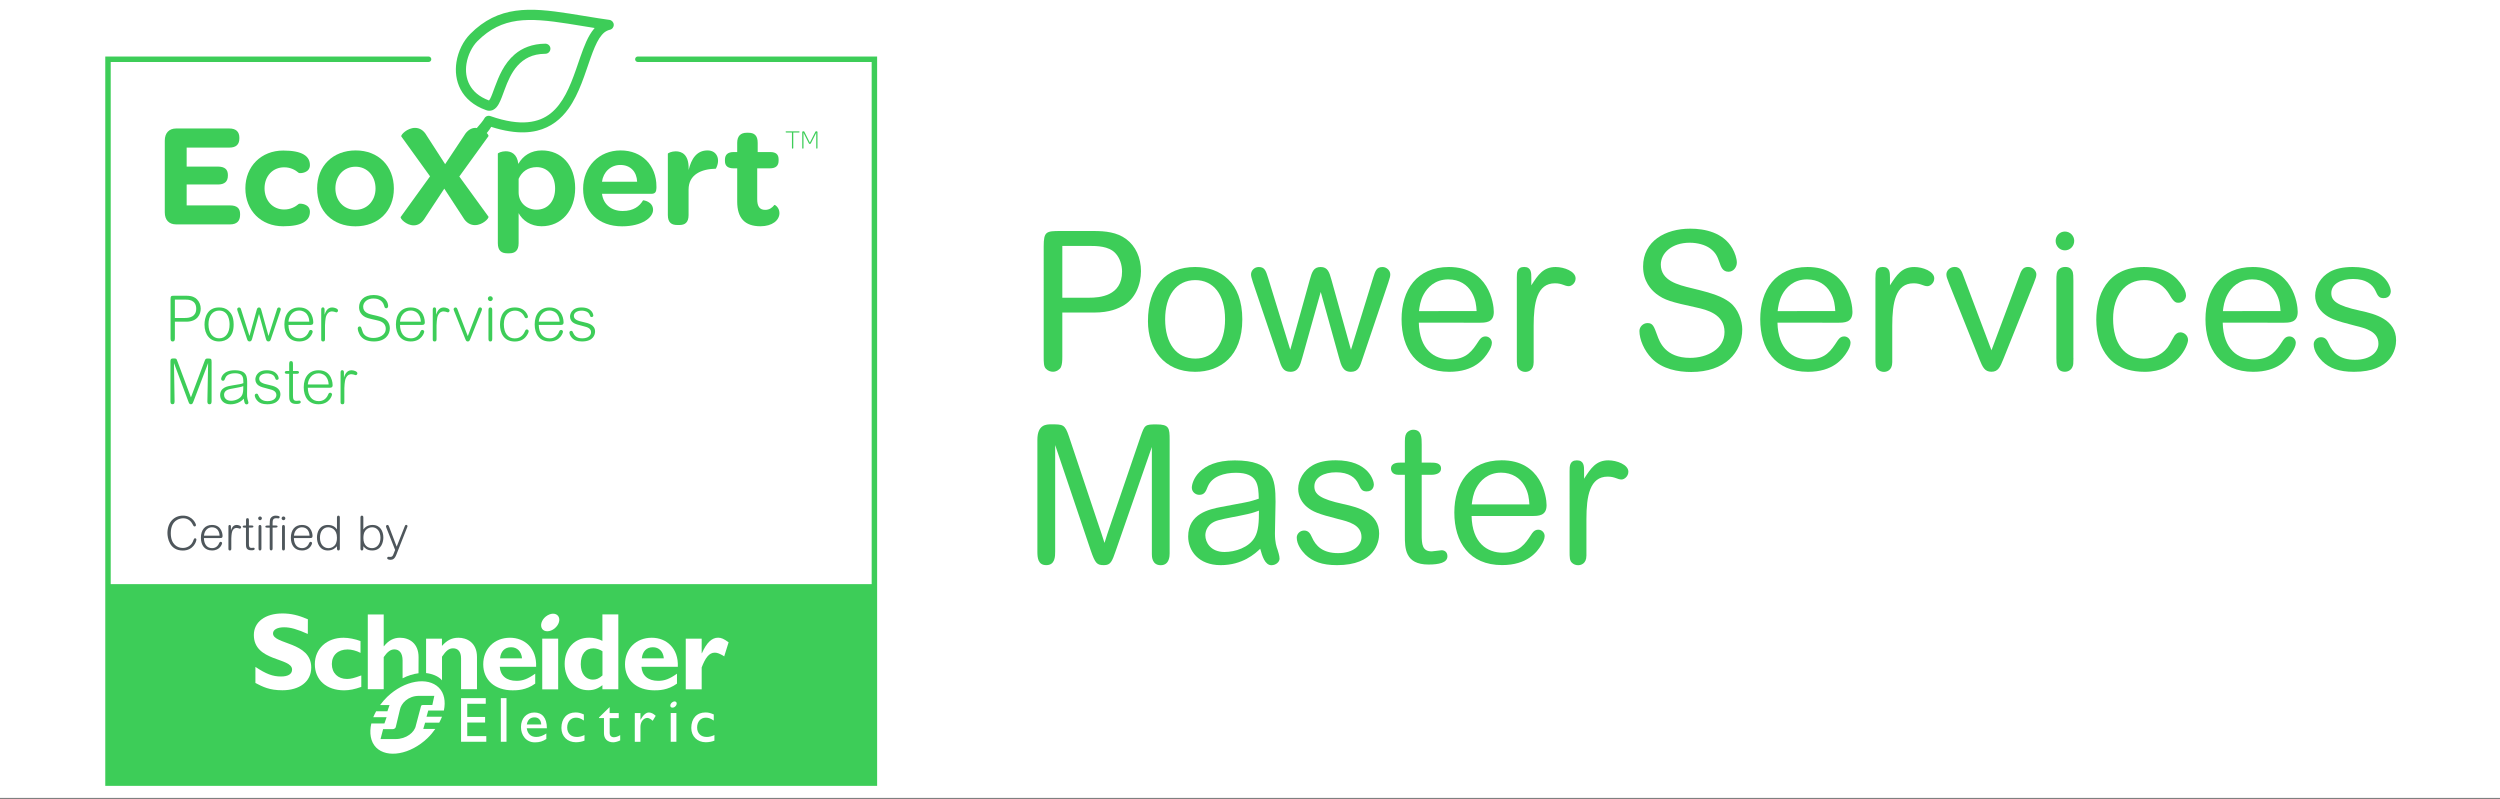 <?xml version="1.0" encoding="UTF-8"?>
<!-- Generator: Adobe Illustrator 27.0.0, SVG Export Plug-In . SVG Version: 6.00 Build 0)  -->
<svg xmlns="http://www.w3.org/2000/svg" xmlns:xlink="http://www.w3.org/1999/xlink" version="1.1" id="Layer_1" x="0px" y="0px" viewBox="0 0 416 133" style="enable-background:new 0 0 416 133;" xml:space="preserve">
<rect x="0" y="0" width="416" height="133" fill="#808080" stroke="none"/>
<style type="text/css">
	.st0{fill:#FFFFFF;}
	.st1{fill:#3DCD58;}
	.st2{clip-path:url(#SVGID_00000058551183748385598930000001679376521182288523_);fill:#3DCD58;}
	.st3{clip-path:url(#SVGID_00000079461905428044539950000008207696781170466201_);fill:#3DCD58;}
	.st4{enable-background:new    ;}
	.st5{fill:#4E565B;}
	
		.st6{clip-path:url(#SVGID_00000100356316531858883580000012854665396864787092_);fill:none;stroke:#3DCD58;stroke-width:0.908;stroke-linecap:round;stroke-miterlimit:10;}
</style>
<rect x="-0.42" y="-0.07" class="st0" width="416.42" height="132.84"></rect>
<g>
	<path class="st0" d="M106.14,9.72h39.36V129.7H17.97V9.72h53.34h4.85c0,0,0.78-3.08,3.48-5c2.7-1.92,5.49-2.83,8.19-2.79   c2.7,0.04,13.98,1.35,14.02,1.65c0.04,0.3,0.44,0.78-0.44,1.09c-0.87,0.3-1.7,1.18-2.22,2.31c-0.52,1.13-0.87,2.09-0.87,2.09   l-0.3,0.65C98.02,9.73,106.2,9.72,106.14,9.72L106.14,9.72z"></path>
	<path class="st1" d="M38.29,34.18h-7.23V30.7h5.19c1.15,0,1.67-0.52,1.67-1.48v-0.1c0-0.89-0.49-1.4-1.67-1.4h-5.19v-3.16h7.1   c1.13,0,1.67-0.52,1.67-1.53v-0.12c0-0.96-0.54-1.53-1.67-1.53h-8.85c-1.17,0-1.89,0.74-1.89,2.02v11.94c0,1.28,0.71,2,1.89,2h8.97   c1.13,0,1.67-0.57,1.67-1.58v-0.15C39.96,34.67,39.42,34.18,38.29,34.18"></path>
	<path class="st1" d="M47.28,27.84c1.05,0,1.84,0.42,2.45,0.94c0.27,0.1,1.84,0,1.84-1.31c0-1.46-1.23-2.42-4.44-2.42   c-3.65,0-6.3,2.62-6.3,6.29c0,3.7,2.6,6.31,6.3,6.31c3.23,0,4.44-0.96,4.44-2.42c0-1.31-1.57-1.41-1.84-1.31   c-0.61,0.52-1.4,0.94-2.45,0.94c-1.89,0-3.26-1.48-3.26-3.53C44.02,29.3,45.39,27.84,47.28,27.84"></path>
	<path class="st1" d="M59.19,25.03c-3.8,0-6.42,2.59-6.42,6.32c0,3.77,2.57,6.31,6.37,6.31c3.82,0,6.4-2.54,6.4-6.29   C65.53,27.62,62.96,25.03,59.19,25.03 M59.16,34.92c-1.93,0-3.35-1.5-3.35-3.58c0-2.1,1.42-3.6,3.35-3.6   c1.94,0,3.33,1.53,3.33,3.63C62.49,33.41,61.07,34.92,59.16,34.92"></path>
	<path class="st1" d="M90.17,25.03c-1.81,0-3.14,0.87-3.92,2.24c-0.2-1.68-1.2-2.1-2.11-2.1c-0.69,0-1.3,0.3-1.3,0.4v14.9   c0,1.28,0.64,1.68,1.57,1.68h0.37c0.88,0,1.52-0.42,1.52-1.68v-5.01c0.63,1.21,2.01,2.19,3.82,2.19c3.31,0,5.59-2.59,5.59-6.34   C95.71,27.47,93.41,25.03,90.17,25.03 M89.29,34.89c-1.67,0-2.99-1.18-2.99-2.89v-2.24c0.51-1.18,1.56-1.95,3.01-1.95   c1.81,0,3.06,1.43,3.06,3.55C92.38,33.46,91.16,34.89,89.29,34.89"></path>
	<path class="st1" d="M103.28,25.03c-3.63,0-6.25,2.71-6.25,6.39c0,3.8,2.57,6.24,6.47,6.24c3.33,0,5.17-1.45,5.17-2.74   c0-1.4-1.64-1.63-1.67-1.58c-0.56,0.96-1.57,1.77-3.38,1.77c-1.86,0-3.21-1.06-3.45-2.86h8.23c0.64,0,0.81-0.35,0.83-0.96v-0.25   C109.24,27.52,106.81,25.03,103.28,25.03 M100.17,30.24c0.22-1.63,1.45-2.79,3.06-2.79c1.67,0,2.72,1.11,2.79,2.79L100.17,30.24   L100.17,30.24z"></path>
	<path class="st1" d="M117.73,25.03c-1.79,0-2.69,1.38-3.14,3.26v-0.32c0-2.25-1.12-2.79-2.16-2.79c-0.68,0-1.3,0.3-1.3,0.4v10.21   c0,1.28,0.64,1.65,1.57,1.65h0.37c0.88,0,1.51-0.39,1.51-1.65v-4.24c0-2.52,2.13-3.43,4.54-3.48   C119.94,26.56,119.33,25.03,117.73,25.03"></path>
	<g>
		<g>
			<defs>
				<rect id="SVGID_1_" x="17.51" y="1.63" width="128.44" height="129.14"></rect>
			</defs>
			<clipPath id="SVGID_00000167354455232134005980000017023365233429995919_">
				<use xlink:href="#SVGID_1_" style="overflow:visible;"></use>
			</clipPath>
			<path style="clip-path:url(#SVGID_00000167354455232134005980000017023365233429995919_);fill:#3DCD58;" d="M128.86,34.1     c-0.37,0.47-0.83,0.82-1.54,0.82c-0.93,0-1.32-0.59-1.32-1.78v-5.13h2.11c1,0,1.45-0.44,1.45-1.28v-0.2     c0-0.82-0.42-1.23-1.4-1.23h-2.08v-1.53c0-1.28-0.61-1.68-1.55-1.68h-0.29c-0.98,0-1.57,0.54-1.57,1.68v1.53h-0.59     c-0.98,0-1.45,0.44-1.45,1.28v0.22c0,0.79,0.46,1.21,1.45,1.21h0.59v5.52c0,2.72,1.23,4.12,3.87,4.12c1.96,0,3.16-0.99,3.16-2.2     C129.69,34.5,128.91,34.03,128.86,34.1"></path>
		</g>
		<g>
			<defs>
				<rect id="SVGID_00000137121330200244310790000013429685836970465212_" x="17.51" y="1.63" width="128.44" height="129.14"></rect>
			</defs>
			<clipPath id="SVGID_00000069358748595119377640000007418416444544301715_">
				<use xlink:href="#SVGID_00000137121330200244310790000013429685836970465212_" style="overflow:visible;"></use>
			</clipPath>
			<path style="clip-path:url(#SVGID_00000069358748595119377640000007418416444544301715_);fill:#3DCD58;" d="M84.8,21.85     c1.74,0.28,3.25,0.22,4.57-0.1c2.33-0.57,4.01-1.96,5.23-3.67c1.82-2.56,2.73-5.8,3.67-8.43c0.47-1.32,0.94-2.48,1.47-3.3     c0.27-0.4,0.54-0.72,0.82-0.95c0.29-0.22,0.57-0.36,0.9-0.44c0.4-0.08,0.68-0.44,0.67-0.85c-0.02-0.41-0.32-0.74-0.72-0.8     c-0.65-0.09-1.27-0.19-1.89-0.28c-1.69-0.26-3.27-0.53-4.77-0.77c-3.31-0.51-6.22-0.86-8.95-0.47c-2.73,0.38-5.24,1.52-7.56,3.87     c-1.15,1.16-2,2.84-2.29,4.68c-0.23,1.5-0.07,3.11,0.7,4.56s2.16,2.69,4.21,3.42c0.1,0.04,0.2,0.07,0.31,0.09     c0.29,0.05,0.61,0,0.86-0.11c0.48-0.24,0.73-0.6,0.95-0.98c0.38-0.68,0.65-1.5,0.99-2.41c0.5-1.36,1.14-2.87,2.17-4     c0.51-0.56,1.11-1.04,1.85-1.39s1.64-0.56,2.76-0.57c0.47,0,0.84-0.39,0.84-0.85s-0.39-0.83-0.85-0.83     c-2.17,0.02-3.85,0.72-5.07,1.76c-1.84,1.56-2.69,3.75-3.32,5.43c-0.31,0.83-0.56,1.56-0.79,1.98c-0.07,0.13-0.14,0.23-0.19,0.28     c-1.69-0.63-2.67-1.56-3.23-2.61c-0.57-1.06-0.71-2.3-0.52-3.5c0.23-1.47,0.96-2.89,1.82-3.76c2.11-2.1,4.19-3.03,6.61-3.38     c2.42-0.34,5.18-0.04,8.45,0.47c1.39,0.21,2.86,0.47,4.45,0.72c-0.03,0.03-0.07,0.07-0.09,0.11c-1.03,1.22-1.66,2.91-2.3,4.73     c-0.95,2.75-1.9,5.81-3.55,7.94c-0.82,1.07-1.81,1.9-3.06,2.4c-1.27,0.5-2.84,0.7-4.88,0.38c-1.03-0.16-2.18-0.45-3.47-0.9     c-0.39-0.14-0.82,0.03-1.01,0.4c-0.18,0.34-0.69,0.95-1.25,1.59c-0.07-0.01-0.15-0.03-0.23-0.03c-0.66,0-1.37,0.4-1.88,1.28     l-3.16,4.76L71,22.56c-0.51-0.91-1.2-1.28-1.94-1.28c-1.3,0-2.43,1.18-2.28,1.43l4.78,6.63l-4.88,6.76     c-0.15,0.25,0.93,1.4,2.16,1.4c0.66,0,1.35-0.32,1.91-1.28l3.18-4.83l3.14,4.81c0.52,0.91,1.27,1.26,1.96,1.26     c1.3,0,2.38-1.16,2.25-1.41l-4.85-6.68l4.85-6.71c0.04-0.09-0.06-0.3-0.28-0.52c0.34-0.42,0.64-0.82,0.74-1.03     C82.83,21.46,83.85,21.71,84.8,21.85"></path>
		</g>
	</g>
	<path class="st1" d="M131.78,24.63v-2.58h-0.94c-0.07,0-0.11-0.03-0.11-0.09v-0.02c0-0.06,0.04-0.09,0.11-0.09h2.1   c0.06,0,0.1,0.03,0.1,0.09v0.02c0,0.06-0.03,0.09-0.1,0.09H132v2.58c0,0.07-0.03,0.1-0.09,0.1h-0.03   C131.81,24.73,131.78,24.7,131.78,24.63"></path>
	<path class="st1" d="M133.49,24.63v-2.65c0-0.08,0.06-0.14,0.16-0.14h0.05c0.11,0,0.15,0.05,0.19,0.16l0.87,1.74l0.88-1.74   c0.05-0.12,0.08-0.16,0.19-0.16h0.04c0.09,0,0.16,0.06,0.16,0.14v2.65c0,0.07-0.03,0.1-0.09,0.1h-0.03c-0.06,0-0.09-0.03-0.09-0.1   v-2.54l-0.87,1.72c-0.04,0.09-0.08,0.14-0.19,0.14s-0.15-0.05-0.19-0.14l-0.87-1.72v2.54c0,0.07-0.03,0.1-0.08,0.1h-0.04   C133.51,24.73,133.49,24.7,133.49,24.63"></path>
	<g class="st4">
		<path class="st5" d="M30.45,85.8c1.62,0,2.16,1.37,2.16,1.58c0,0.05-0.04,0.22-0.23,0.22c-0.14,0-0.16-0.03-0.39-0.46    c-0.13-0.24-0.34-0.49-0.61-0.65c-0.18-0.11-0.46-0.25-0.89-0.25c-0.5,0-2.07,0.24-2.07,2.49c0,1.89,1.13,2.45,1.99,2.45    c0.61,0,1.17-0.27,1.52-0.76c0.28-0.39,0.27-0.85,0.52-0.85c0.12,0,0.23,0.07,0.23,0.21c0,0.36-0.53,1.83-2.26,1.83    c-2.21,0-2.56-2.08-2.56-2.92C27.87,86.96,28.92,85.8,30.45,85.8z"></path>
		<path class="st5" d="M33.93,89.53c0.02,0.97,0.46,1.68,1.36,1.68c0.23,0,0.88-0.05,1.2-0.88c0.05-0.1,0.12-0.17,0.23-0.17    c0.14,0,0.24,0.12,0.24,0.22c0,0.13-0.33,1.22-1.68,1.22c-1.26,0-1.85-0.92-1.85-2.12c0-1.28,0.66-2.13,1.85-2.13    c1.73,0,1.76,1.77,1.76,1.84c0,0.34-0.2,0.34-0.45,0.34H33.93z M36.54,89.14c-0.02-0.24-0.04-0.6-0.31-0.96    c-0.17-0.23-0.5-0.44-0.96-0.44c-0.38,0-0.74,0.17-0.98,0.47c-0.27,0.34-0.31,0.66-0.35,0.93H36.54z"></path>
		<path class="st5" d="M38.49,91.21c0,0.16,0.02,0.39-0.24,0.39c-0.27,0-0.24-0.24-0.24-0.39v-3.51c0-0.16,0-0.35,0.21-0.35    c0.21,0,0.21,0.2,0.21,0.35v0.56c0.1-0.3,0.31-0.91,0.95-0.91c0.27,0,0.74,0.14,0.74,0.38c0,0.15-0.13,0.24-0.21,0.24    c-0.02,0-0.28-0.08-0.31-0.09c-0.09-0.02-0.15-0.03-0.24-0.03c-0.14,0-0.48,0.02-0.71,0.54c-0.13,0.3-0.16,1.12-0.16,1.2V91.21z"></path>
		<path class="st5" d="M41.42,87.44h0.44c0.11,0,0.31,0,0.31,0.17c0,0.18-0.2,0.18-0.31,0.18h-0.44v2.67c0,0.49,0.05,0.71,0.45,0.71    c0.06,0,0.28-0.03,0.33-0.03c0.11,0,0.18,0.09,0.18,0.19c0,0.18-0.22,0.24-0.56,0.24c-0.89,0-0.89-0.57-0.89-1.04V87.8H40.7    c-0.11,0-0.31,0-0.31-0.17c0-0.18,0.2-0.18,0.31-0.18h0.24v-0.72c0-0.31-0.01-0.51,0.24-0.51s0.24,0.2,0.24,0.49V87.44z"></path>
		<path class="st5" d="M43.27,86.56c-0.17,0-0.31-0.14-0.31-0.31c0-0.17,0.13-0.31,0.31-0.31c0.16,0,0.31,0.13,0.31,0.31    C43.57,86.42,43.43,86.56,43.27,86.56z M43.5,91.21c0,0.17,0,0.39-0.24,0.39c-0.24,0-0.24-0.21-0.24-0.39v-3.46    c0-0.18,0-0.4,0.24-0.4c0.24,0,0.24,0.24,0.24,0.4V91.21z"></path>
		<path class="st5" d="M44.89,87.01c0-0.49,0.07-0.67,0.12-0.75c0.16-0.29,0.5-0.46,0.84-0.46c0.22,0,0.49,0.05,0.58,0.09    c0.09,0.05,0.1,0.14,0.1,0.17c0,0.1-0.08,0.2-0.19,0.2c-0.06,0-0.3-0.03-0.35-0.03c-0.59,0-0.63,0.34-0.63,0.85v0.36h0.52    c0.09,0,0.31,0,0.31,0.16c0,0.17-0.2,0.19-0.31,0.19h-0.52v3.41c0,0.17-0.01,0.39-0.24,0.39s-0.24-0.21-0.24-0.39V87.8h-0.42    c-0.11,0-0.31,0-0.31-0.17c0-0.18,0.23-0.18,0.31-0.18h0.42V87.01z M47.17,86.56c-0.16,0-0.31-0.14-0.31-0.31    c0-0.17,0.14-0.31,0.31-0.31c0.17,0,0.31,0.13,0.31,0.31C47.48,86.42,47.34,86.56,47.17,86.56z M47.41,91.21    c0,0.17,0,0.39-0.24,0.39s-0.24-0.21-0.24-0.39v-3.46c0-0.18,0.01-0.4,0.24-0.4c0.24,0,0.24,0.24,0.24,0.4V91.21z"></path>
		<path class="st5" d="M48.9,89.53c0.02,0.97,0.46,1.68,1.36,1.68c0.23,0,0.88-0.05,1.2-0.88c0.05-0.1,0.12-0.17,0.23-0.17    c0.14,0,0.24,0.12,0.24,0.22c0,0.13-0.33,1.22-1.68,1.22c-1.26,0-1.85-0.92-1.85-2.12c0-1.28,0.66-2.13,1.85-2.13    c1.73,0,1.76,1.77,1.76,1.84c0,0.34-0.2,0.34-0.45,0.34H48.9z M51.51,89.14c-0.02-0.24-0.04-0.6-0.31-0.96    c-0.17-0.23-0.5-0.44-0.96-0.44c-0.38,0-0.74,0.17-0.98,0.47c-0.27,0.34-0.31,0.66-0.35,0.93H51.51z"></path>
		<path class="st5" d="M56.07,86.19c0-0.17,0.01-0.39,0.24-0.39c0.24,0,0.24,0.22,0.24,0.39v5.02c0,0.17,0,0.39-0.24,0.39    c-0.23,0-0.23-0.21-0.24-0.39v-0.32c-0.23,0.25-0.64,0.71-1.52,0.71c-1.36,0-1.81-1.22-1.81-2.16c0-0.9,0.42-2.09,1.82-2.09    c0.96,0,1.33,0.5,1.51,0.75V86.19z M54.63,91.21c0.2,0,0.61-0.03,0.97-0.36c0.22-0.2,0.47-0.54,0.47-1.39    c0-1.35-0.89-1.72-1.47-1.72c-0.74,0-1.36,0.6-1.36,1.73C53.24,90.66,53.93,91.21,54.63,91.21z"></path>
		<path class="st5" d="M60.46,91.21c-0.01,0.17-0.01,0.39-0.24,0.39s-0.24-0.21-0.24-0.39v-5.02c0-0.17,0-0.39,0.24-0.39    s0.24,0.21,0.24,0.39v1.91c0.2-0.25,0.6-0.75,1.53-0.75c1.3,0,1.8,1.08,1.8,2.09c0,0.6-0.23,2.16-1.85,2.16    c-0.89,0-1.25-0.43-1.48-0.71V91.21z M61.94,87.74c-0.36,0-0.68,0.13-0.93,0.33c-0.29,0.24-0.54,0.6-0.54,1.47    c0,1.17,0.67,1.67,1.44,1.67c0.71,0,1.4-0.56,1.4-1.74C63.29,88.34,62.67,87.74,61.94,87.74z"></path>
		<path class="st5" d="M67.33,87.62c0.07-0.18,0.11-0.28,0.26-0.28c0.13,0,0.22,0.11,0.22,0.2c0,0.07-0.02,0.1-0.07,0.24l-1.79,4.53    c-0.28,0.71-0.62,0.84-0.96,0.84c-0.2,0-0.56-0.03-0.56-0.28c0-0.1,0.06-0.22,0.21-0.22c0.06,0,0.27,0.02,0.31,0.02    c0.31,0,0.41-0.17,0.52-0.45l0.28-0.71l-1.45-3.67c-0.05-0.15-0.07-0.19-0.07-0.26c0-0.1,0.09-0.23,0.24-0.23    c0.17,0,0.22,0.13,0.29,0.33l1.25,3.28L67.33,87.62z"></path>
	</g>
	<polygon class="st1" points="145.5,130.31 17.97,130.31 17.97,97.2 145.5,97.2  "></polygon>
	<g>
		<g>
			<defs>
				<rect id="SVGID_00000122681505918544561910000008186573398514985122_" x="17.51" y="1.63" width="128.44" height="129.14"></rect>
			</defs>
			<clipPath id="SVGID_00000021099176669471077030000003541261290552761772_">
				<use xlink:href="#SVGID_00000122681505918544561910000008186573398514985122_" style="overflow:visible;"></use>
			</clipPath>
			
				<polyline style="clip-path:url(#SVGID_00000021099176669471077030000003541261290552761772_);fill:none;stroke:#3DCD58;stroke-width:0.908;stroke-linecap:round;stroke-miterlimit:10;" points="     106.14,9.86 145.5,9.86 145.5,130.31 17.97,130.31 17.97,9.86 71.31,9.86    "></polyline>
		</g>
	</g>
	<path class="st0" d="M51.22,105.49c-1.81-0.8-2.88-1.11-3.95-1.11c-1.12,0-1.84,0.4-1.84,1.02c0,1.87,6.36,1.35,6.36,5.68   c0,2.39-2.01,3.78-4.79,3.78c-2.19,0-3.26-0.57-4.5-1.21v-2.68c1.79,1.19,2.88,1.6,4.26,1.6c1.2,0,1.84-0.42,1.84-1.15   c0-2.04-6.36-1.29-6.36-5.76c0-2.15,1.86-3.58,4.76-3.58c1.4,0,2.66,0.29,4.23,0.97L51.22,105.49L51.22,105.49z"></path>
	<path class="st0" d="M60.12,114.3c-1.06,0.38-1.96,0.57-2.85,0.57c-2.96,0-4.88-1.73-4.88-4.35c0-2.58,1.99-4.4,4.77-4.4   c0.86,0,1.95,0.22,2.83,0.55v1.97c-0.69-0.37-1.5-0.57-2.16-0.57c-1.59,0-2.61,0.96-2.61,2.43c0,1.5,1.01,2.48,2.52,2.48   c0.64,0,1.21-0.15,2.38-0.59V114.3L60.12,114.3z"></path>
	<path class="st0" d="M83.21,109.55c0.11-1.17,0.79-1.85,1.83-1.85c1.02,0,1.72,0.7,1.83,1.85H83.21L83.21,109.55z M84.86,106.12   c-2.6,0-4.45,1.84-4.45,4.42c0,2.6,1.92,4.33,4.89,4.33c0.66,0,2.25,0,3.76-1.12v-1.65c-1.24,0.88-2.06,1.19-3.12,1.19   c-1.67,0-2.69-0.86-2.78-2.34h6.05C89.33,107.86,87.31,106.12,84.86,106.12L84.86,106.12z"></path>
	<polygon class="st0" points="92.88,114.71 90.23,114.71 90.23,106.27 92.88,106.27  "></polygon>
	<path class="st0" d="M100.24,112.4c-0.55,0.5-1.01,0.69-1.57,0.69c-1.25,0-2.03-1.03-2.03-2.56c0-1.68,0.79-2.65,2.12-2.65   c0.48,0,1.1,0.22,1.49,0.49v4.03H100.24z M100.24,102.25v4.39c-0.71-0.35-1.43-0.53-2.2-0.53c-2.41,0-4.08,1.78-4.08,4.36   c0,2.53,1.67,4.38,3.93,4.38c0.9,0,1.59-0.24,2.35-0.84v0.68h2.65v-12.46h-2.65V102.25z"></path>
	<path class="st0" d="M106.8,109.55c0.11-1.17,0.79-1.85,1.83-1.85c1.03,0,1.73,0.7,1.83,1.85H106.8L106.8,109.55z M108.45,106.12   c-2.6,0-4.45,1.84-4.45,4.42c0,2.6,1.92,4.33,4.89,4.33c0.66,0,2.25,0,3.76-1.12v-1.65c-1.24,0.88-2.06,1.19-3.13,1.19   c-1.66,0-2.69-0.86-2.78-2.34h6.05C112.92,107.86,110.9,106.12,108.45,106.12L108.45,106.12z"></path>
	<path class="st0" d="M116.76,108.69h0.04c0.78-1.76,1.66-2.58,2.69-2.58c0.53,0,0.98,0.2,1.75,0.77l-0.73,2.34   c-0.69-0.44-1.15-0.62-1.57-0.62c-0.97,0-1.59,0.92-2.18,2.46v3.64h-2.65v-8.43h2.65V108.69L116.76,108.69z"></path>
	<path class="st0" d="M93,102.73c0.25,0.66-0.2,1.57-1,2.04s-1.65,0.32-1.89-0.33c-0.25-0.66,0.19-1.57,0.99-2.04   C91.91,101.92,92.75,102.07,93,102.73L93,102.73z"></path>
	<path class="st0" d="M69.65,109.34c0-2.29-1.55-3.22-3.09-3.22c-1.04,0-1.9,0.44-2.67,1.41h-0.04v-5.28H61.2v12.43h2.65v-5.34   c0.62-0.9,1.15-1.28,1.77-1.28c0.82,0,1.37,0.59,1.37,1.85v2.96c0.89-0.46,1.79-0.74,2.65-0.84L69.65,109.34L69.65,109.34z"></path>
	<path class="st0" d="M76.29,106.12c-1.08,0-1.9,0.4-2.75,1.36v-1.21H70.9V112c0.92,0.09,2.09,0.51,2.65,1.21v-3.94   c0.7-1.04,1.19-1.39,1.85-1.39c0.75,0,1.32,0.49,1.32,1.68v5.12h2.65v-5.34C79.37,106.86,77.61,106.12,76.29,106.12L76.29,106.12z"></path>
	<polygon class="st0" points="80.83,117.11 77.75,117.11 77.75,119.3 80.72,119.3 80.72,120.23 77.75,120.23 77.75,122.49    80.92,122.49 80.92,123.43 76.72,123.43 76.72,116.17 80.83,116.17  "></polygon>
	<polygon class="st0" points="84.28,123.43 83.34,123.43 83.34,116.17 84.28,116.17  "></polygon>
	<path class="st0" d="M88.95,119.37c0.67,0,1.08,0.46,1.11,1.18h-2.4C87.79,119.79,88.23,119.37,88.95,119.37L88.95,119.37z    M87.65,121.18H91c0-1.77-0.81-2.62-2.08-2.62c-1.31,0-2.23,0.97-2.23,2.42c0,1.32,0.82,2.55,2.31,2.55c0.81,0,1.33-0.18,1.91-0.56   v-0.92c-0.56,0.37-1.1,0.58-1.67,0.58C88.34,122.62,87.79,122.13,87.65,121.18L87.65,121.18z"></path>
	<path class="st0" d="M97.16,119.9c-0.54-0.37-0.9-0.48-1.32-0.48c-0.86,0-1.46,0.66-1.46,1.63c0,0.99,0.64,1.58,1.62,1.58   c0.4,0,0.79-0.1,1.26-0.32v0.93c-0.32,0.15-0.92,0.27-1.42,0.27c-1.43,0-2.42-0.98-2.42-2.38c0-1.58,0.91-2.58,2.35-2.58   c0.55,0,0.93,0.13,1.38,0.33L97.16,119.9L97.16,119.9z"></path>
	<path class="st0" d="M101.45,118.65h1.51v0.85h-1.51v2.46c0,0.56,0.41,0.72,0.68,0.72c0.34,0,0.69-0.12,1.07-0.36v0.88   c-0.33,0.18-0.84,0.32-1.15,0.32c-1.03,0-1.55-0.64-1.55-1.5v-2.53h-0.83v-0.1l1.77-1.73v0.99H101.45z"></path>
	<path class="st0" d="M106.57,118.65v1.11h0.02c0.48-0.85,0.94-1.2,1.38-1.2c0.38,0,0.74,0.18,1.14,0.55l-0.5,0.83   c-0.29-0.28-0.66-0.48-0.88-0.48c-0.65,0-1.16,0.66-1.16,1.48v2.49h-0.94v-4.78L106.57,118.65L106.57,118.65z"></path>
	<path class="st0" d="M118.77,119.9c-0.54-0.37-0.91-0.48-1.32-0.48c-0.86,0-1.45,0.66-1.45,1.63c0,0.99,0.64,1.58,1.61,1.58   c0.4,0,0.79-0.1,1.27-0.32v0.93c-0.32,0.15-0.93,0.27-1.43,0.27c-1.42,0-2.42-0.98-2.42-2.38c0-1.58,0.91-2.58,2.36-2.58   c0.55,0,0.92,0.13,1.38,0.33V119.9L118.77,119.9z"></path>
	<polygon class="st0" points="112.55,123.43 111.61,123.43 111.61,118.65 112.55,118.65  "></polygon>
	<path class="st0" d="M112.58,116.93c0.09,0.23-0.07,0.56-0.35,0.73c-0.29,0.17-0.59,0.11-0.67-0.12c-0.09-0.23,0.07-0.56,0.36-0.72   C112.19,116.64,112.49,116.69,112.58,116.93L112.58,116.93z"></path>
	<path class="st0" d="M70.4,117.31c-0.17,0-0.24,0.03-0.3,0.1c-0.03,0.03-0.04,0.06-0.05,0.12l-0.85,3.2   c-0.2,1.12-1.58,2.25-3.38,2.25h-0.98h-1.52l0.43-1.65h1.61c0.16,0,0.29-0.06,0.4-0.18c0.04-0.05,0.09-0.12,0.1-0.19l0.67-2.8   c0.2-1.13,1.38-2.37,3.18-2.37h2.56l-0.33,1.52L70.4,117.31L70.4,117.31z M70.97,119.27l0.29-1.04h2.6c0.32-1.5,0.07-2.9-0.84-3.81   c-1.85-1.85-5.71-1.22-8.59,1.54c-0.45,0.43-0.83,0.89-1.18,1.36h1.57l-0.36,1.04h-1.87c-0.18,0.33-0.35,0.65-0.48,0.98h2.22   l-0.36,1.04h-2.18c-0.37,1.59-0.13,3.07,0.8,4.01c1.82,1.82,5.68,1.18,8.55-1.57c0.5-0.48,0.92-1,1.3-1.53h-2.01l0.31-1.04h2.35   c0.17-0.33,0.33-0.66,0.46-0.99L70.97,119.27L70.97,119.27z"></path>
	<g class="st4">
		<path class="st1" d="M30.98,49.21c0.99,0,1.49,0.28,1.8,0.6c0.4,0.42,0.62,0.96,0.62,1.55c0,0.92-0.54,2.17-2.41,2.17H29.1v2.71    c0,0.26-0.01,0.58-0.36,0.58c-0.36,0-0.36-0.31-0.36-0.58v-6.43c0-0.6,0.09-0.6,0.7-0.6H30.98z M29.1,49.86v3.05h1.68    c0.82,0,1.87-0.23,1.87-1.54c0-1.52-1.36-1.52-1.87-1.52H29.1z"></path>
		<path class="st1" d="M38.12,56.19c-0.47,0.45-1.07,0.63-1.67,0.63c-1.53,0-2.42-1.17-2.42-2.8c0-1.17,0.46-2.86,2.42-2.86    c0.54,0,1.07,0.09,1.58,0.55c0.37,0.33,0.85,0.9,0.85,2.29C38.88,55.09,38.58,55.76,38.12,56.19z M36.47,51.68    c-1.06,0-1.78,0.83-1.78,2.29c0,1.48,0.75,2.33,1.78,2.33c1.15,0,1.73-1.01,1.73-2.27C38.21,53.52,38.1,51.68,36.47,51.68z"></path>
		<path class="st1" d="M42.7,51.62c0.08-0.27,0.14-0.46,0.4-0.46c0.25,0,0.3,0.18,0.39,0.46l1.19,4.29l1.38-4.34    c0.07-0.25,0.13-0.41,0.36-0.41c0.17,0,0.3,0.14,0.3,0.28c0,0.08-0.01,0.13-0.07,0.32l-1.53,4.54c-0.1,0.33-0.17,0.52-0.45,0.52    c-0.3,0-0.36-0.21-0.45-0.54l-1.12-4.04l-1.12,4.04c-0.09,0.32-0.16,0.54-0.45,0.54c-0.29,0-0.36-0.19-0.46-0.52l-1.53-4.53    c-0.06-0.21-0.07-0.24-0.07-0.32c0-0.14,0.12-0.29,0.31-0.29c0.23,0,0.28,0.16,0.36,0.42l1.37,4.33L42.7,51.62z"></path>
		<path class="st1" d="M48,54.06c0.02,1.3,0.62,2.24,1.82,2.24c0.3,0,1.17-0.06,1.6-1.17c0.06-0.14,0.16-0.23,0.3-0.23    c0.19,0,0.31,0.16,0.31,0.29c0,0.18-0.44,1.63-2.24,1.63c-1.68,0-2.47-1.23-2.47-2.83c0-1.7,0.88-2.83,2.47-2.83    c2.31,0,2.34,2.36,2.34,2.46c0,0.45-0.27,0.45-0.6,0.45H48z M51.47,53.54c-0.03-0.32-0.05-0.79-0.41-1.28    c-0.23-0.3-0.67-0.59-1.29-0.59c-0.51,0-0.99,0.22-1.31,0.63c-0.36,0.46-0.42,0.88-0.46,1.23H51.47z"></path>
		<path class="st1" d="M54.08,56.3c0,0.21,0.03,0.52-0.31,0.52c-0.37,0-0.32-0.31-0.32-0.52v-4.68c0-0.21,0-0.47,0.28-0.47    s0.28,0.26,0.28,0.47v0.75c0.14-0.4,0.41-1.21,1.26-1.21c0.36,0,0.98,0.19,0.98,0.51c0,0.2-0.17,0.31-0.28,0.31    c-0.03,0-0.38-0.1-0.41-0.12c-0.12-0.03-0.2-0.04-0.31-0.04c-0.19,0-0.64,0.02-0.95,0.72c-0.18,0.4-0.22,1.49-0.22,1.6V56.3z"></path>
		<path class="st1" d="M62.23,56.82c-1.22,0-2.03-0.43-2.44-1.25c-0.09-0.19-0.26-0.58-0.26-0.93c0-0.2,0.17-0.32,0.31-0.32    c0.22,0,0.27,0.19,0.29,0.25c0.22,0.66,0.26,0.91,0.57,1.19c0.41,0.37,0.96,0.48,1.43,0.48c0.91,0,2.06-0.43,2.06-1.54    c0-1.08-1.03-1.31-1.54-1.42c-1.39-0.31-1.72-0.39-2.14-0.68c-0.33-0.23-0.76-0.69-0.76-1.48c0-1.08,0.77-2.03,2.44-2.03    c0.54,0,1.64,0.13,2.16,1.02c0.17,0.28,0.24,0.63,0.24,0.79c0,0.26-0.16,0.4-0.32,0.4c-0.25,0-0.3-0.24-0.34-0.4    c-0.3-1.12-1.32-1.23-1.8-1.23c-1.02,0-1.7,0.62-1.7,1.37c0,1,1.02,1.23,1.69,1.38c1.19,0.26,1.52,0.39,1.87,0.6    c0.74,0.44,0.88,1.22,0.88,1.59C64.88,55.69,64.09,56.82,62.23,56.82z"></path>
		<path class="st1" d="M66.56,54.06c0.02,1.3,0.62,2.24,1.82,2.24c0.3,0,1.17-0.06,1.6-1.17c0.06-0.14,0.16-0.23,0.3-0.23    c0.19,0,0.31,0.16,0.31,0.29c0,0.18-0.44,1.63-2.24,1.63c-1.68,0-2.47-1.23-2.47-2.83c0-1.7,0.88-2.83,2.47-2.83    c2.31,0,2.34,2.36,2.34,2.46c0,0.45-0.27,0.45-0.6,0.45H66.56z M70.03,53.54c-0.03-0.32-0.05-0.79-0.41-1.28    c-0.23-0.3-0.67-0.59-1.29-0.59c-0.51,0-0.99,0.22-1.31,0.63c-0.36,0.46-0.42,0.88-0.46,1.23H70.03z"></path>
		<path class="st1" d="M72.64,56.3c0,0.21,0.03,0.52-0.31,0.52c-0.37,0-0.32-0.31-0.32-0.52v-4.68c0-0.21,0-0.47,0.28-0.47    s0.28,0.26,0.28,0.47v0.75c0.14-0.4,0.41-1.21,1.26-1.21c0.36,0,0.98,0.19,0.98,0.51c0,0.2-0.17,0.31-0.28,0.31    c-0.03,0-0.38-0.1-0.41-0.12c-0.12-0.03-0.2-0.04-0.31-0.04c-0.19,0-0.64,0.02-0.95,0.72c-0.18,0.4-0.22,1.49-0.22,1.6V56.3z"></path>
		<path class="st1" d="M79.52,51.55c0.09-0.25,0.16-0.4,0.37-0.4c0.18,0,0.31,0.15,0.31,0.28c0,0.09-0.01,0.15-0.09,0.35l-1.84,4.59    c-0.13,0.3-0.18,0.45-0.43,0.45c-0.25,0-0.3-0.15-0.43-0.45l-1.83-4.59c-0.08-0.2-0.1-0.24-0.1-0.33c0-0.12,0.13-0.29,0.31-0.29    c0.22,0,0.27,0.15,0.37,0.4l1.68,4.37L79.52,51.55z"></path>
		<path class="st1" d="M81.59,50.11c-0.23,0-0.41-0.19-0.41-0.41c0-0.23,0.18-0.41,0.41-0.41c0.22,0,0.41,0.18,0.41,0.41    C82,49.92,81.81,50.11,81.59,50.11z M81.91,56.3c0,0.23,0,0.52-0.31,0.52c-0.32,0-0.32-0.28-0.32-0.52v-4.61    c0-0.24,0-0.53,0.32-0.53c0.31,0,0.31,0.31,0.31,0.53V56.3z"></path>
		<path class="st1" d="M85.68,51.16c1.81,0,2.17,1.41,2.17,1.53c0,0.05-0.01,0.12-0.06,0.18c-0.05,0.05-0.14,0.08-0.22,0.08    c-0.15,0-0.22-0.06-0.32-0.28c-0.43-0.9-1.24-0.98-1.55-0.98c-0.86,0-1.86,0.58-1.86,2.26c0,1.47,0.68,2.36,1.81,2.36    c1.17,0,1.56-0.88,1.71-1.21c0.08-0.21,0.18-0.28,0.3-0.28c0.06,0,0.31,0.04,0.31,0.3c0,0.19-0.22,0.65-0.56,1.02    c-0.52,0.56-1.22,0.69-1.73,0.69c-1.91,0-2.48-1.5-2.48-2.8C83.2,52.57,83.82,51.16,85.68,51.16z"></path>
		<path class="st1" d="M89.65,54.06c0.02,1.3,0.62,2.24,1.82,2.24c0.3,0,1.17-0.06,1.6-1.17c0.06-0.14,0.16-0.23,0.3-0.23    c0.19,0,0.31,0.16,0.31,0.29c0,0.18-0.44,1.63-2.24,1.63c-1.68,0-2.47-1.23-2.47-2.83c0-1.7,0.88-2.83,2.47-2.83    c2.31,0,2.34,2.36,2.34,2.46c0,0.45-0.27,0.45-0.6,0.45H89.65z M93.12,53.54c-0.03-0.32-0.05-0.79-0.41-1.28    c-0.23-0.3-0.67-0.59-1.29-0.59c-0.51,0-0.99,0.22-1.31,0.63c-0.36,0.46-0.42,0.88-0.46,1.23H93.12z"></path>
		<path class="st1" d="M96.84,56.82c-0.86,0-1.26-0.23-1.53-0.46c-0.33-0.29-0.56-0.72-0.56-1.02c0-0.18,0.17-0.29,0.31-0.29    c0.19,0,0.25,0.17,0.32,0.34c0.36,0.85,1.13,0.91,1.5,0.91c1.02,0,1.47-0.52,1.47-1.02c0-0.68-0.72-0.86-1.07-0.95    c-1.1-0.3-1.53-0.37-1.93-0.66c-0.26-0.19-0.5-0.53-0.5-0.99c0-0.33,0.21-1.52,1.9-1.52c1.82,0,1.98,1.23,1.98,1.33    c0,0.05-0.03,0.27-0.29,0.27c-0.14,0-0.21-0.04-0.3-0.32c-0.13-0.37-0.4-0.58-0.81-0.68c-0.2-0.06-0.38-0.07-0.53-0.07    c-0.69,0-1.31,0.29-1.31,0.87c0,0.63,0.67,0.84,1.58,1.03c0.85,0.19,1.95,0.45,1.95,1.6C99.01,55.63,98.77,56.82,96.84,56.82z"></path>
	</g>
	<g class="st4">
		<path class="st1" d="M34.03,60.12c0.14-0.36,0.18-0.46,0.48-0.46c0.61,0,0.7,0,0.7,0.6v6.43c0,0.26,0,0.58-0.34,0.58    c-0.37,0-0.37-0.32-0.36-0.6l0.12-6.25l-2.44,6.39c-0.12,0.3-0.18,0.46-0.42,0.46c-0.26,0-0.31-0.16-0.43-0.47l-2.39-6.38    l0.1,6.27c0,0.25,0.01,0.57-0.34,0.57c-0.35,0-0.35-0.31-0.35-0.57v-6.44c0-0.37,0-0.6,0.45-0.6c0.33,0,0.38,0,0.44,0.03    c0.14,0.07,0.16,0.1,0.27,0.43l2.25,6.02L34.03,60.12z"></path>
		<path class="st1" d="M40.34,62.63c-0.23-0.44-0.77-0.52-1.22-0.52c-0.33,0-1.34,0.06-1.62,0.77c-0.16,0.39-0.19,0.48-0.4,0.48    c-0.14,0-0.3-0.1-0.3-0.31c0-0.25,0.33-1.44,2.26-1.44c2.07,0,2.07,1.12,2.07,2.26c0,0.27-0.02,1.47-0.02,1.72    c0,0.24,0.01,0.6,0.08,0.84c0.07,0.25,0.15,0.48,0.15,0.58c0,0.2-0.19,0.28-0.3,0.28c-0.34,0-0.41-0.44-0.47-0.95    c-0.58,0.63-1.39,0.94-2.24,0.94c-1.08,0-1.7-0.69-1.7-1.52c0-1.31,1.25-1.5,2.04-1.63c1.05-0.17,1.56-0.24,1.83-0.38    C40.49,63.16,40.48,62.89,40.34,62.63z M38.83,64.63c-0.58,0.11-1.55,0.2-1.55,1.07c0,0.32,0.21,0.99,1.16,0.99    c0.65,0,1.57-0.32,1.86-0.99c0.15-0.34,0.19-0.72,0.18-1.45C40.15,64.41,39.49,64.49,38.83,64.63z"></path>
		<path class="st1" d="M44.48,67.27c-0.86,0-1.26-0.23-1.53-0.46c-0.33-0.29-0.56-0.72-0.56-1.02c0-0.18,0.17-0.29,0.31-0.29    c0.19,0,0.25,0.17,0.32,0.34c0.36,0.85,1.13,0.91,1.5,0.91c1.02,0,1.47-0.52,1.47-1.02c0-0.68-0.72-0.86-1.07-0.95    c-1.1-0.3-1.53-0.37-1.93-0.66c-0.26-0.19-0.5-0.53-0.5-0.99c0-0.33,0.21-1.52,1.9-1.52c1.82,0,1.98,1.23,1.98,1.33    c0,0.05-0.03,0.27-0.29,0.27c-0.14,0-0.21-0.04-0.3-0.32c-0.13-0.37-0.4-0.58-0.81-0.68c-0.2-0.06-0.38-0.07-0.53-0.07    c-0.69,0-1.31,0.29-1.31,0.87c0,0.63,0.67,0.84,1.58,1.03c0.85,0.19,1.95,0.45,1.95,1.6C46.65,66.08,46.41,67.27,44.48,67.27z"></path>
		<path class="st1" d="M48.75,61.73h0.59c0.15,0,0.41,0,0.41,0.23c0,0.24-0.27,0.24-0.41,0.24h-0.59v3.56    c0,0.65,0.07,0.94,0.61,0.94c0.07,0,0.38-0.04,0.44-0.04c0.15,0,0.24,0.11,0.24,0.25c0,0.24-0.29,0.31-0.74,0.31    c-1.18,0-1.18-0.76-1.18-1.39V62.2h-0.32c-0.15,0-0.41,0-0.41-0.23c0-0.24,0.27-0.24,0.41-0.24h0.32v-0.96    c0-0.41-0.01-0.68,0.31-0.68c0.32,0,0.32,0.26,0.32,0.65V61.73z"></path>
		<path class="st1" d="M51.22,64.51c0.02,1.3,0.62,2.24,1.82,2.24c0.3,0,1.17-0.06,1.6-1.17c0.06-0.14,0.16-0.23,0.3-0.23    c0.19,0,0.31,0.16,0.31,0.29c0,0.18-0.44,1.63-2.24,1.63c-1.68,0-2.47-1.23-2.47-2.83c0-1.7,0.88-2.83,2.47-2.83    c2.31,0,2.34,2.36,2.34,2.46c0,0.45-0.27,0.45-0.6,0.45H51.22z M54.69,63.99c-0.03-0.32-0.05-0.79-0.41-1.28    c-0.23-0.3-0.67-0.59-1.29-0.59c-0.51,0-0.99,0.22-1.31,0.63c-0.36,0.46-0.42,0.88-0.46,1.23H54.69z"></path>
		<path class="st1" d="M57.3,66.75c0,0.21,0.03,0.52-0.31,0.52c-0.37,0-0.32-0.31-0.32-0.52v-4.68c0-0.21,0-0.47,0.28-0.47    s0.28,0.26,0.28,0.47v0.75c0.14-0.4,0.41-1.21,1.26-1.21c0.36,0,0.98,0.19,0.98,0.51c0,0.2-0.17,0.31-0.28,0.31    c-0.03,0-0.38-0.1-0.41-0.12c-0.12-0.03-0.2-0.04-0.31-0.04c-0.19,0-0.64,0.02-0.95,0.72c-0.18,0.4-0.22,1.49-0.22,1.6V66.75z"></path>
	</g>
</g>
<g>
	<path class="st1" d="M176.77,59.32c0,0.74-0.03,1.32-0.23,1.77c-0.16,0.35-0.71,0.77-1.32,0.77c-0.42,0-0.84-0.16-1.16-0.48   c-0.39-0.38-0.39-1.06-0.39-2.06V41.01c0-2.51,0.42-2.57,2.83-2.57h5.5c1.9,0,3.86,0.19,5.41,1.35s2.45,3.09,2.45,5.34   c0,2.16-0.94,4.7-3.12,5.82c-0.68,0.35-2,1.06-4.73,1.06h-5.24V59.32z M176.77,40.92v8.62h4.44c1.74,0,5.5-0.26,5.5-4.34   c0-1.09-0.35-2.28-1.13-3.09c-1.09-1.16-3.05-1.19-4.37-1.19H176.77z"></path>
	<path class="st1" d="M198.87,61.87c-5.25,0-7.85-3.86-7.85-8.4c0-5.82,2.96-9.04,7.85-9.04c4.22,0,7.85,2.57,7.85,8.72   S203.05,61.87,198.87,61.87z M198.9,46.61c-3.19,0-5.02,2.61-5.02,6.53c0,3.99,1.87,6.53,5.02,6.53s4.95-2.57,4.95-6.53   C203.86,48.99,201.89,46.61,198.9,46.61z"></path>
	<path class="st1" d="M216.69,59.55c-0.35,1.25-0.64,2.32-1.96,2.32c-1.22,0-1.51-0.81-1.96-2.22L208.49,47   c-0.23-0.77-0.32-1-0.32-1.35c0-0.58,0.51-1.22,1.29-1.22c1,0,1.19,0.67,1.54,1.77l3.7,12l3.25-11.65c0.35-1.25,0.61-2.12,1.8-2.12   s1.45,0.87,1.8,2.12l3.25,11.65l3.7-12c0.35-1.12,0.55-1.77,1.55-1.77c0.71,0,1.29,0.61,1.29,1.22c0,0.35-0.07,0.58-0.32,1.35   l-4.28,12.65c-0.45,1.42-0.74,2.22-1.96,2.22c-1.32,0-1.61-1.06-1.96-2.32l-3.05-10.97L216.69,59.55z"></path>
	<path class="st1" d="M236.09,53.69c0.1,4.47,2.57,6.12,5.21,6.12c2.77,0,3.73-1.51,4.7-2.99c0.19-0.29,0.51-0.84,1.19-0.84   c0.61,0,1.06,0.51,1.06,1.06c0,0.51-0.29,1.06-0.55,1.48c-0.74,1.22-2.38,3.35-6.53,3.35c-5.47,0-7.95-3.83-7.95-8.75   c0-4.83,2.51-8.69,7.88-8.69c6.6,0,7.47,6.02,7.47,7.47c0,1.8-1.35,1.8-2.48,1.8L236.09,53.69L236.09,53.69z M245.71,51.76   c-0.07-0.93-0.13-1.93-0.84-3.15c-0.71-1.22-2.03-2.12-3.86-2.12c-2.25,0-3.51,1.38-4.12,2.51c-0.55,1-0.68,2.03-0.77,2.77   L245.71,51.76L245.71,51.76z"></path>
	<path class="st1" d="M252.4,46.19c0-0.77,0-1.77,1.22-1.77c1.19,0,1.19,1,1.19,1.77v1.29c1.12-1.74,1.99-3.05,4.05-3.05   c1.39,0,3.32,0.71,3.32,1.9c0,0.81-0.71,1.29-1.13,1.29c-0.71,0-1.09-0.48-2.31-0.48c-2.99,0-3.54,3.25-3.54,7.08v6.05   c0,1.41-0.97,1.61-1.38,1.61c-0.38,0-0.74-0.13-1-0.39c-0.42-0.35-0.42-0.93-0.42-1.9V46.19z"></path>
	<path class="st1" d="M281.42,61.9c-2.19,0-4.83-0.48-6.56-2.25c-1.29-1.32-2.06-3.18-2.06-4.57c0-0.67,0.58-1.32,1.35-1.32   c0.87,0,1.06,0.51,1.61,2.03c0.38,1.06,1.32,3.76,5.47,3.76c2.87,0,5.73-1.48,5.73-4.31c0-2.99-3.02-3.7-4.63-4.06   c-4.25-0.93-5.34-1.22-6.76-2.31c-0.8-0.64-2.16-2.03-2.16-4.51c0-4.25,3.7-6.31,7.85-6.31c2.38,0,5.47,0.61,7.01,3.28   c0.42,0.74,0.74,1.67,0.74,2.38c0,0.68-0.51,1.51-1.38,1.51c-0.97,0-1.25-0.8-1.51-1.55c-0.32-0.93-0.61-1.64-1.58-2.35   c-0.81-0.58-2.06-0.93-3.38-0.93c-2.99,0-4.8,1.74-4.8,3.63c0,2.7,2.87,3.38,5.12,3.93c3.76,0.9,5.15,1.45,6.34,2.35   c1.42,1.06,2.09,3.09,2.09,4.51C289.92,58.65,287.02,61.9,281.42,61.9z"></path>
	<path class="st1" d="M295.77,53.69c0.1,4.47,2.57,6.12,5.21,6.12c2.77,0,3.73-1.51,4.7-2.99c0.19-0.29,0.51-0.84,1.19-0.84   c0.61,0,1.06,0.51,1.06,1.06c0,0.51-0.29,1.06-0.55,1.48c-0.74,1.22-2.38,3.35-6.53,3.35c-5.47,0-7.95-3.83-7.95-8.75   c0-4.83,2.51-8.69,7.88-8.69c6.6,0,7.47,6.02,7.47,7.47c0,1.8-1.35,1.8-2.48,1.8L295.77,53.69L295.77,53.69z M305.39,51.76   c-0.07-0.93-0.13-1.93-0.84-3.15s-2.03-2.12-3.86-2.12c-2.25,0-3.51,1.38-4.12,2.51c-0.55,1-0.68,2.03-0.77,2.77L305.39,51.76   L305.39,51.76z"></path>
	<path class="st1" d="M312.08,46.19c0-0.77,0-1.77,1.22-1.77c1.19,0,1.19,1,1.19,1.77v1.29c1.12-1.74,1.99-3.05,4.05-3.05   c1.39,0,3.32,0.71,3.32,1.9c0,0.81-0.71,1.29-1.13,1.29c-0.71,0-1.09-0.48-2.32-0.48c-2.99,0-3.54,3.25-3.54,7.08v6.05   c0,1.41-0.97,1.61-1.38,1.61c-0.38,0-0.74-0.13-1-0.39c-0.42-0.35-0.42-0.93-0.42-1.9v-13.4H312.08z"></path>
	<path class="st1" d="M335.92,46.16c0.38-1.09,0.64-1.74,1.54-1.74s1.39,0.74,1.39,1.22c0,0.42-0.1,0.61-0.42,1.48l-5.09,12.68   c-0.51,1.25-0.84,2.06-1.96,2.06c-1.16,0-1.48-0.81-2-2.06l-5.08-12.68c-0.32-0.84-0.42-1.06-0.42-1.48c0-0.51,0.48-1.22,1.38-1.22   s1.16,0.64,1.55,1.74l4.57,12.13L335.92,46.16z"></path>
	<path class="st1" d="M343.6,41.66c-0.87,0-1.54-0.71-1.54-1.58c0-0.84,0.67-1.55,1.54-1.55s1.55,0.71,1.55,1.55   C345.15,40.95,344.47,41.66,343.6,41.66z M345.02,59.58c0,0.9-0.03,1.16-0.13,1.38c-0.2,0.61-0.77,0.9-1.29,0.9   c-1.38,0-1.42-1.29-1.42-2.28V46.71c0-1,0.03-1.48,0.39-1.87c0.26-0.26,0.61-0.42,1.06-0.42c0.74,0,1,0.29,1.19,0.64   s0.19,1.09,0.19,1.64v12.88H345.02z"></path>
	<path class="st1" d="M356.89,61.87c-4.38,0-6.08-2.16-6.88-3.57c-0.58-1.03-1.19-2.64-1.19-5.12c0-3.86,1.64-8.75,7.95-8.75   c3.8,0,5.44,1.7,6.4,3.18c0.29,0.42,0.58,1,0.58,1.55c0,0.71-0.61,1.22-1.26,1.22c-0.35,0-0.71-0.03-1.35-1.13   c-0.42-0.71-1.51-2.64-4.34-2.64c-3.12,0-5.18,2.48-5.18,6.44c0,4.15,1.96,6.63,5.12,6.63c1.77,0,3.41-0.84,4.28-2.38   c0.13-0.23,0.71-1.29,0.84-1.48c0.23-0.26,0.48-0.52,0.94-0.52c0.61,0,1.29,0.48,1.29,1.29C364.07,57.52,362.3,61.87,356.89,61.87z   "></path>
	<path class="st1" d="M369.86,53.69c0.1,4.47,2.57,6.12,5.21,6.12c2.77,0,3.73-1.51,4.7-2.99c0.19-0.29,0.51-0.84,1.19-0.84   c0.61,0,1.06,0.51,1.06,1.06c0,0.51-0.29,1.06-0.55,1.48c-0.74,1.22-2.38,3.35-6.53,3.35c-5.47,0-7.95-3.83-7.95-8.75   c0-4.83,2.51-8.69,7.88-8.69c6.6,0,7.47,6.02,7.47,7.47c0,1.8-1.35,1.8-2.48,1.8L369.86,53.69L369.86,53.69z M379.48,51.76   c-0.07-0.93-0.13-1.93-0.84-3.15s-2.03-2.12-3.86-2.12c-2.25,0-3.51,1.38-4.12,2.51c-0.55,1-0.68,2.03-0.77,2.77L379.48,51.76   L379.48,51.76z"></path>
	<path class="st1" d="M391.7,61.87c-2.51,0-4.09-0.61-5.28-1.77c-0.64-0.64-1.42-1.67-1.42-2.83c0-0.61,0.55-1.16,1.22-1.16   c0.74,0,1.03,0.51,1.29,1.09c0.64,1.48,1.8,2.67,4.37,2.67c2.58,0,3.89-1.32,3.89-2.67c0-2.06-2.16-2.58-3.83-2.99   c-3.45-0.87-4.31-1.25-5.25-2.03c-0.77-0.64-1.45-1.67-1.45-2.99c0-1.51,0.9-3.09,2.45-3.96c0.93-0.51,2.16-0.8,3.8-0.8   c5.47,0,6.34,3.41,6.34,4.02c0,0.23-0.1,1.16-1.19,1.16c-0.77,0-0.97-0.35-1.38-1.26c-0.48-1.03-1.58-1.93-3.7-1.93   c-2.06,0-3.63,0.84-3.63,2.35c0,1.29,0.93,2.09,4.8,2.93c2.54,0.54,5.98,1.48,5.98,4.92C398.72,58.07,397.98,61.87,391.7,61.87z"></path>
	<path class="st1" d="M172.62,73.19c0-2.58,1.51-2.58,2.32-2.58c1.96,0,2.25,0,2.93,2l4.79,14.32c0.39,1.12,0.77,2.28,1.13,3.41   c0.38-1.25,0.48-1.51,1.22-3.7l4.76-13.93c0.71-2.03,0.74-2.09,2.67-2.09c2.09,0,2.19,0.58,2.19,2.58v18.89   c0,0.42-0.03,1.96-1.48,1.96c-1.48,0-1.48-1.48-1.48-1.83V74.38l-5.99,17.22c-0.64,1.87-0.87,2.44-1.99,2.44   c-1.16,0-1.45-0.29-2.19-2.44l-5.92-17.54v17.7c0,0.81,0,2.28-1.48,2.28c-1.38,0-1.48-1.22-1.48-2.25V73.19z"></path>
	<path class="st1" d="M203.12,94.04c-3.7,0-5.41-2.41-5.41-4.76c0-3.8,3.51-4.54,5.47-4.92c0.74-0.16,4.06-0.74,4.7-0.9   c0.48-0.13,0.84-0.23,1.58-0.48c-0.06-2.22-0.13-4.31-3.8-4.31c-1.93,0-3.99,0.58-4.7,2.32c-0.29,0.74-0.52,1.35-1.39,1.35   c-0.67,0-1.25-0.51-1.25-1.19c0-0.97,1.09-4.54,7.14-4.54c6.37,0,6.79,3.02,6.79,6.89c0,0.84-0.1,4.5-0.1,5.24   c0,1.55,0.26,2.25,0.45,2.77c0.03,0.16,0.32,0.93,0.32,1.45c0,0.55-0.61,1.09-1.35,1.09c-1.09,0-1.55-1.55-1.87-2.74   C208.84,92.14,206.75,94.04,203.12,94.04z M207.62,85.54c-1.99,0.45-3.57,0.67-4.89,1.03c-1.87,0.51-2.16,1.87-2.16,2.51   c0,1.16,0.87,2.77,3.19,2.77c1.77,0,4.05-0.74,5.02-2.41c0.64-1.09,0.71-2.61,0.71-4.47C209.07,85.12,208.49,85.35,207.62,85.54z"></path>
	<path class="st1" d="M222.48,94.04c-2.51,0-4.09-0.61-5.28-1.77c-0.64-0.65-1.42-1.67-1.42-2.83c0-0.61,0.55-1.16,1.22-1.16   c0.74,0,1.03,0.52,1.29,1.09c0.64,1.48,1.8,2.67,4.37,2.67c2.58,0,3.89-1.32,3.89-2.67c0-2.06-2.16-2.57-3.83-2.99   c-3.45-0.87-4.31-1.26-5.25-2.03c-0.77-0.65-1.45-1.67-1.45-2.99c0-1.51,0.9-3.09,2.45-3.96c0.93-0.52,2.16-0.81,3.8-0.81   c5.47,0,6.34,3.41,6.34,4.02c0,0.23-0.1,1.16-1.19,1.16c-0.77,0-0.97-0.35-1.38-1.25c-0.48-1.03-1.58-1.93-3.7-1.93   c-2.06,0-3.63,0.84-3.63,2.35c0,1.29,0.93,2.09,4.8,2.93c2.54,0.55,5.98,1.48,5.98,4.92C229.5,90.24,228.76,94.04,222.48,94.04z"></path>
	<path class="st1" d="M233.77,74.15c0-1.22,0-1.58,0.23-2c0.16-0.29,0.61-0.64,1.16-0.64c1.41,0,1.41,1.29,1.41,2.48v2.99h1.48   c0.68,0,1.74,0,1.74,1c0,0.74-0.77,1.03-1.64,1.03h-1.58v9.91c0,1.67,0.1,2.83,1.67,2.83c0.26,0,1.42-0.19,1.64-0.19   c0.55,0,0.97,0.35,0.97,1c0,1.09-1.42,1.38-3.15,1.38c-3.93,0-3.93-2.74-3.93-4.8V79.01h-1.06c-1.25,0-1.25-0.97-1.25-1.03   c0-1,1.16-1,1.51-1h0.8L233.77,74.15L233.77,74.15z"></path>
	<path class="st1" d="M244.87,85.86c0.1,4.47,2.57,6.11,5.21,6.11c2.77,0,3.73-1.51,4.7-2.99c0.19-0.29,0.51-0.84,1.19-0.84   c0.61,0,1.06,0.51,1.06,1.06c0,0.51-0.29,1.06-0.55,1.48c-0.74,1.22-2.38,3.35-6.53,3.35c-5.47,0-7.95-3.83-7.95-8.75   c0-4.83,2.51-8.69,7.88-8.69c6.6,0,7.47,6.02,7.47,7.47c0,1.8-1.35,1.8-2.48,1.8C254.87,85.86,244.87,85.86,244.87,85.86z    M254.49,83.93c-0.07-0.93-0.13-1.93-0.84-3.15c-0.71-1.22-2.03-2.13-3.86-2.13c-2.25,0-3.51,1.38-4.12,2.51   c-0.55,1-0.68,2.03-0.77,2.77H254.49z"></path>
	<path class="st1" d="M261.18,78.37c0-0.77,0-1.77,1.22-1.77c1.19,0,1.19,1,1.19,1.77v1.29c1.12-1.74,1.99-3.06,4.05-3.06   c1.39,0,3.32,0.71,3.32,1.9c0,0.8-0.71,1.29-1.13,1.29c-0.71,0-1.09-0.48-2.31-0.48c-2.99,0-3.54,3.25-3.54,7.08v6.05   c0,1.42-0.97,1.61-1.38,1.61c-0.38,0-0.74-0.13-1-0.38c-0.42-0.35-0.42-0.94-0.42-1.9L261.18,78.37L261.18,78.37z"></path>
</g>
</svg>
